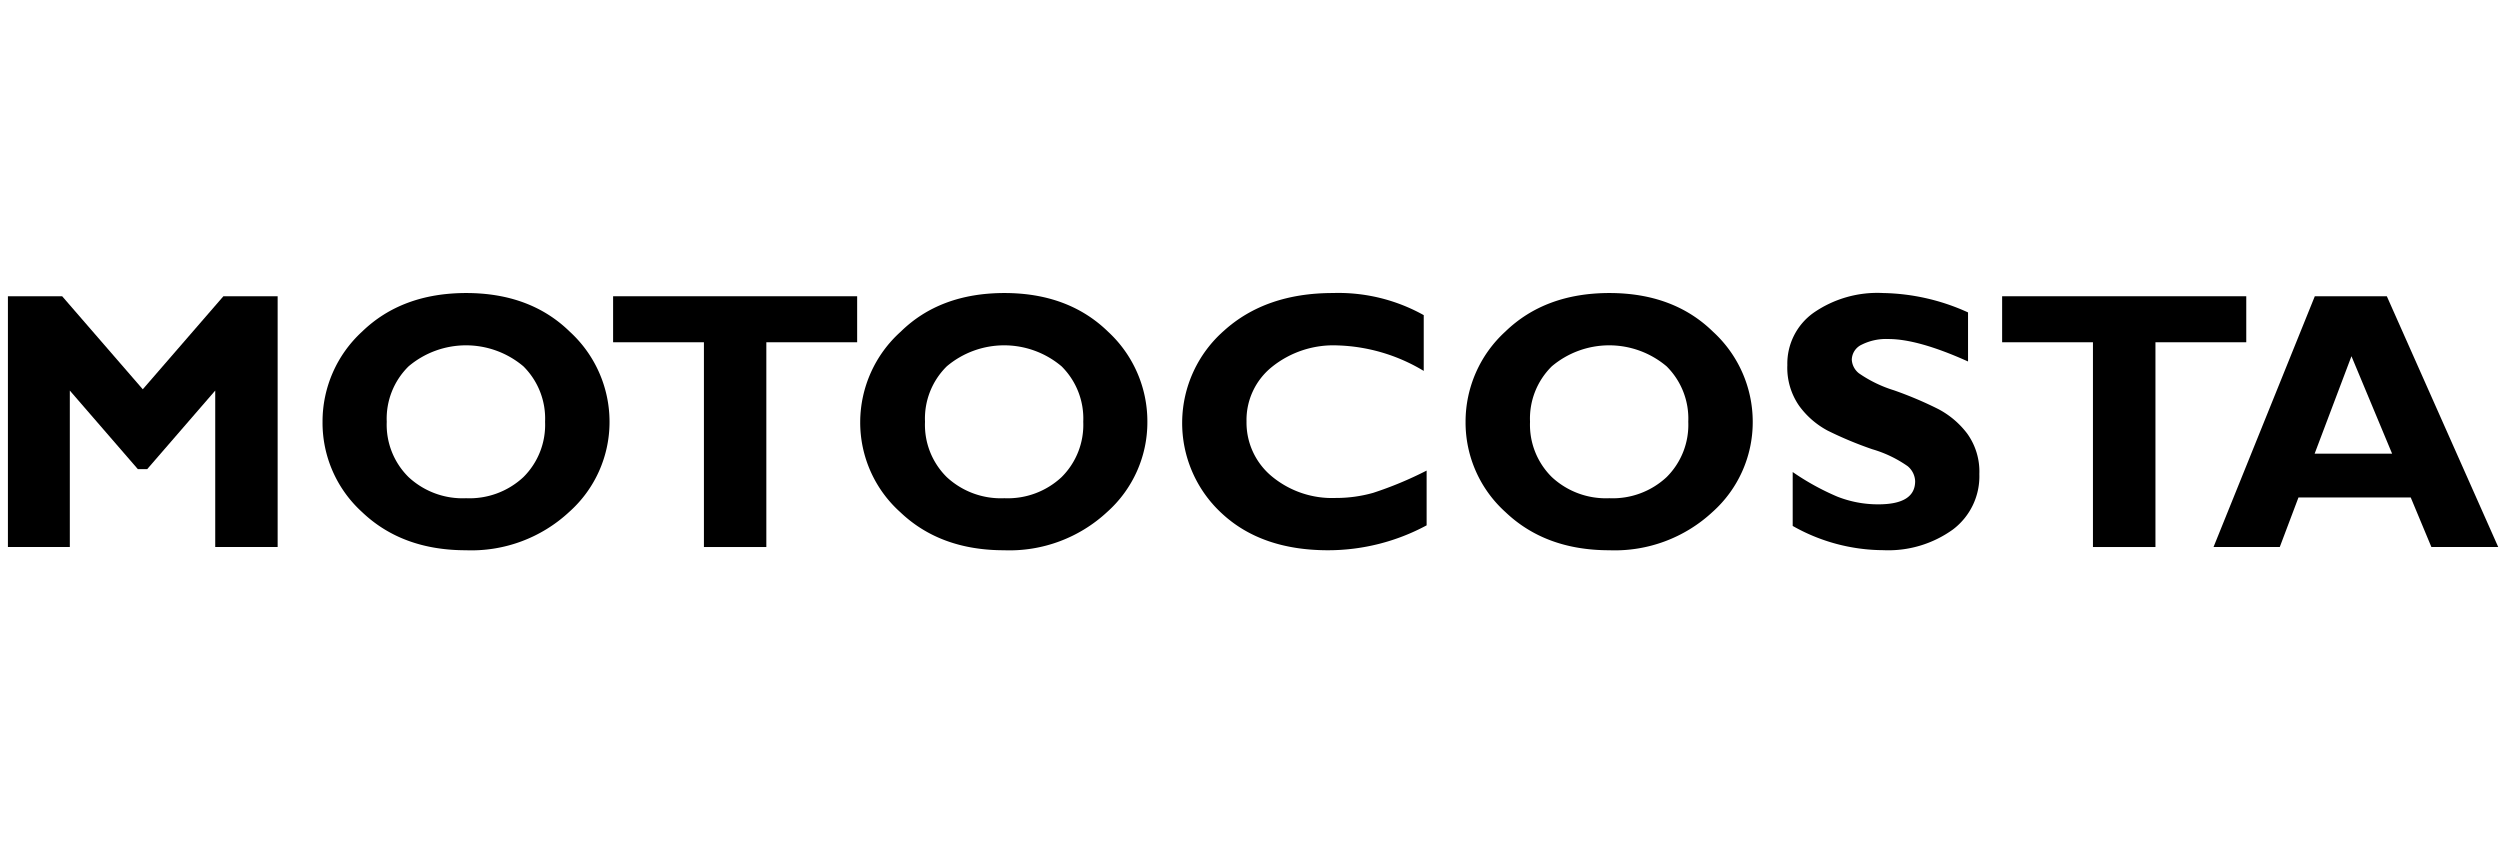 <svg width="294" height="99.05" xmlns="http://www.w3.org/2000/svg">
 <g>
  <title>Layer 1</title>
  <path d="m16.791,45.78l9.48,-10.94l6.38,0l0,29.49l-7.34,0l0,-18.4l-8,9.24l-1.1,0l-8,-9.24l0,18.4l-7.28,0l0,-29.49l6.38,0l9.48,10.94z" id="svg_3"/>
  <path d="m54.811,34.46q7.55,0 12.2,4.55a14.36,14.36 0 0 1 4.67,10.59a14.16,14.16 0 0 1 -4.75,10.61a16.89,16.89 0 0 1 -12.14,4.5q-7.49,0 -12.2,-4.48a14.18,14.18 0 0 1 -4.66,-10.63a14.35,14.35 0 0 1 4.65,-10.6q4.68,-4.53 12.23,-4.54zm0,24.13a9.29,9.29 0 0 0 6.74,-2.48a8.66,8.66 0 0 0 2.55,-6.51a8.65,8.65 0 0 0 -2.55,-6.52a10.46,10.46 0 0 0 -13.5,0a8.63,8.63 0 0 0 -2.57,6.52a8.64,8.64 0 0 0 2.57,6.51a9.32,9.32 0 0 0 6.76,2.48z" id="svg_4"/>
  <path d="m100.801,34.84l0,5.41l-10.68,0l0,24.08l-7.34,0l0,-24.08l-10.68,0l0,-5.41l28.7,0z" id="svg_5"/>
  <path d="m118.111,34.46q7.53,0 12.2,4.55a14.35,14.35 0 0 1 4.62,10.59a14.13,14.13 0 0 1 -4.73,10.61a16.87,16.87 0 0 1 -12.13,4.5q-7.5,0 -12.2,-4.48a14.16,14.16 0 0 1 -4.71,-10.63a14.33,14.33 0 0 1 4.77,-10.6q4.62,-4.53 12.18,-4.54zm0,24.13a9.27,9.27 0 0 0 6.73,-2.48a8.66,8.66 0 0 0 2.55,-6.51a8.65,8.65 0 0 0 -2.55,-6.52a10.46,10.46 0 0 0 -13.5,0a8.62,8.62 0 0 0 -2.56,6.52a8.63,8.63 0 0 0 2.56,6.51a9.35,9.35 0 0 0 6.77,2.48z" id="svg_6"/>
  <path d="m167.771,55.34l0,6.44a24.47,24.47 0 0 1 -11.59,2.93q-7.84,0 -12.5,-4.34a14.44,14.44 0 0 1 0.25,-21.47q4.91,-4.44 12.82,-4.44a20.56,20.56 0 0 1 10.68,2.6l0,6.56a20.79,20.79 0 0 0 -10.15,-3a11.51,11.51 0 0 0 -7.69,2.52a8,8 0 0 0 -3,6.43a8.2,8.2 0 0 0 2.95,6.43a11.09,11.09 0 0 0 7.55,2.56a16,16 0 0 0 4.39,-0.6a43.12,43.12 0 0 0 6.29,-2.62z" id="svg_7"/>
  <path d="m189.251,34.46q7.55,0 12.2,4.55a14.36,14.36 0 0 1 4.67,10.59a14.16,14.16 0 0 1 -4.73,10.61a16.89,16.89 0 0 1 -12.14,4.5q-7.49,0 -12.2,-4.48a14.18,14.18 0 0 1 -4.7,-10.63a14.35,14.35 0 0 1 4.67,-10.6q4.68,-4.53 12.23,-4.54zm0,24.13a9.29,9.29 0 0 0 6.74,-2.48a8.66,8.66 0 0 0 2.55,-6.51a8.65,8.65 0 0 0 -2.55,-6.52a10.46,10.46 0 0 0 -13.5,0a8.63,8.63 0 0 0 -2.56,6.52a8.64,8.64 0 0 0 2.57,6.51a9.32,9.32 0 0 0 6.75,2.48z" id="svg_8"/>
  <path d="m231.441,36.74l0,5.77q-5.86,-2.64 -9.35,-2.64a6.41,6.41 0 0 0 -3.15,0.66a2,2 0 0 0 -1.17,1.76a2.18,2.18 0 0 0 0.84,1.61a15,15 0 0 0 4.12,2a44.19,44.19 0 0 1 5.2,2.2a10.21,10.21 0 0 1 3.42,2.9a7.64,7.64 0 0 1 1.42,4.75a7.83,7.83 0 0 1 -3.11,6.52a13,13 0 0 1 -8.2,2.43a21.72,21.72 0 0 1 -10.64,-2.85l0,-6.34a29.34,29.34 0 0 0 5.24,2.89a13,13 0 0 0 4.83,0.91q4.34,0 4.33,-2.73a2.42,2.42 0 0 0 -0.87,-1.75a14.14,14.14 0 0 0 -4.17,-2a43.94,43.94 0 0 1 -5.25,-2.19a9.89,9.89 0 0 1 -3.34,-2.9a7.84,7.84 0 0 1 -1.4,-4.81a7.34,7.34 0 0 1 3.06,-6.13a13.15,13.15 0 0 1 8.19,-2.34a25.09,25.09 0 0 1 10,2.28z" id="svg_9"/>
  <path d="m264.161,34.84l0,5.41l-10.68,0l0,24.08l-7.35,0l0,-24.08l-10.68,0l0,-5.41l28.71,0z" id="svg_10"/>
  <path d="m280.691,34.84l13.1,29.49l-7.86,0l-2.43,-5.83l-13.2,0l-2.2,5.83l-7.79,0l11.91,-29.49l8.47,0zm0.62,18.51l-4.78,-11.46l-4.33,11.46l9.11,0z" id="svg_11"/>
 </g>

</svg>